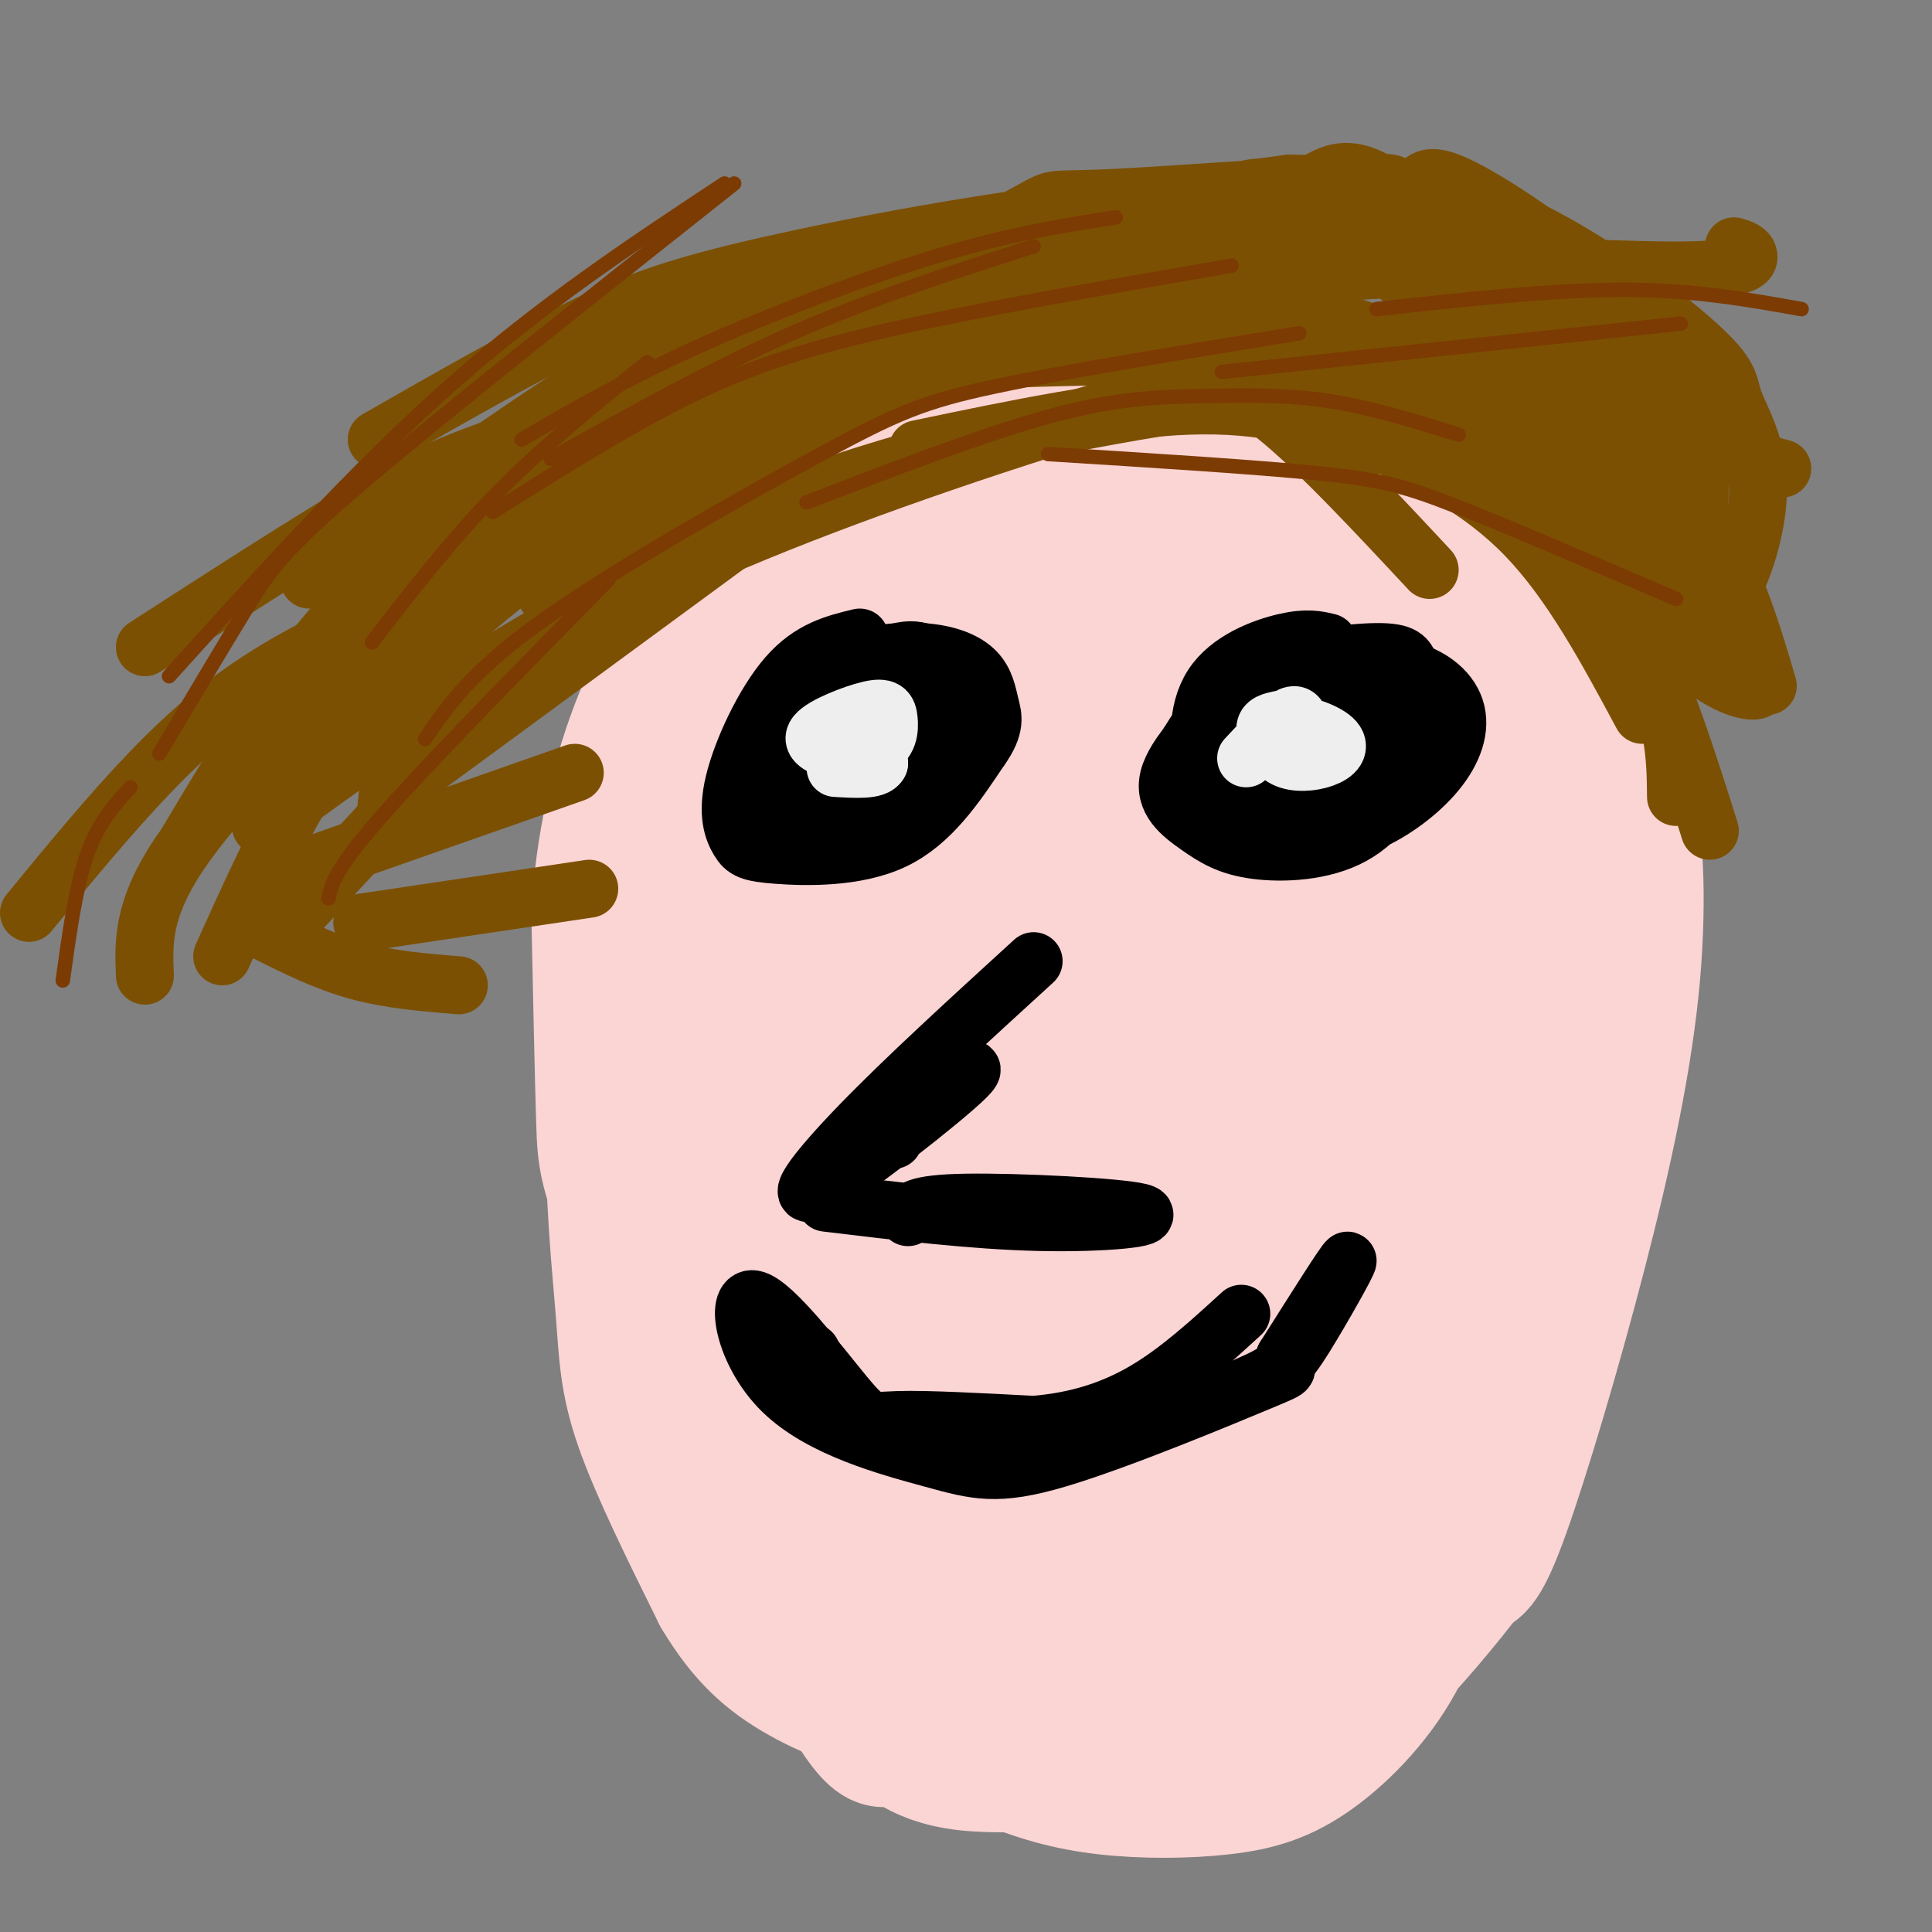 <svg viewBox='0 0 400 400' version='1.1' xmlns='http://www.w3.org/2000/svg' xmlns:xlink='http://www.w3.org/1999/xlink'><rect x="0" y="0" width="400" height="400" fill="#808080" stroke="none"/><g fill='none' stroke='#FBD4D4' stroke-width='28' stroke-linecap='round' stroke-linejoin='round'><path d='M167,98c-3.296,3.923 -6.593,7.847 -9,9c-2.407,1.153 -3.926,-0.464 -9,27c-5.074,27.464 -13.704,84.008 -17,111c-3.296,26.992 -1.258,24.432 1,31c2.258,6.568 4.735,22.263 9,32c4.265,9.737 10.317,13.517 15,16c4.683,2.483 7.998,3.671 12,5c4.002,1.329 8.693,2.799 15,3c6.307,0.201 14.232,-0.866 24,-3c9.768,-2.134 21.381,-5.335 33,-10c11.619,-4.665 23.244,-10.794 33,-17c9.756,-6.206 17.645,-12.487 23,-18c5.355,-5.513 8.178,-10.256 11,-15'/><path d='M308,269c5.717,-9.646 14.510,-26.261 19,-36c4.490,-9.739 4.675,-12.604 5,-20c0.325,-7.396 0.788,-19.324 1,-30c0.212,-10.676 0.173,-20.100 -9,-36c-9.173,-15.900 -27.481,-38.277 -38,-50c-10.519,-11.723 -13.247,-12.793 -20,-16c-6.753,-3.207 -17.529,-8.551 -26,-11c-8.471,-2.449 -14.638,-2.004 -20,-1c-5.362,1.004 -9.919,2.568 -14,4c-4.081,1.432 -7.685,2.731 -15,9c-7.315,6.269 -18.339,17.506 -29,35c-10.661,17.494 -20.959,41.243 -27,62c-6.041,20.757 -7.825,38.523 -8,54c-0.175,15.477 1.261,28.667 2,38c0.739,9.333 0.783,14.809 4,24c3.217,9.191 9.609,22.095 16,35'/><path d='M149,330c5.221,8.771 10.273,13.198 17,17c6.727,3.802 15.130,6.980 25,6c9.870,-0.980 21.208,-6.117 31,-12c9.792,-5.883 18.036,-12.511 24,-17c5.964,-4.489 9.646,-6.840 15,-15c5.354,-8.160 12.381,-22.128 17,-31c4.619,-8.872 6.831,-12.649 9,-24c2.169,-11.351 4.295,-30.275 5,-45c0.705,-14.725 -0.011,-25.252 -4,-40c-3.989,-14.748 -11.252,-33.716 -19,-46c-7.748,-12.284 -15.983,-17.885 -24,-22c-8.017,-4.115 -15.817,-6.743 -22,-8c-6.183,-1.257 -10.750,-1.141 -19,4c-8.250,5.141 -20.183,15.307 -27,22c-6.817,6.693 -8.519,9.912 -12,18c-3.481,8.088 -8.740,21.044 -14,34'/><path d='M151,171c-4.125,14.292 -7.438,33.021 -8,48c-0.562,14.979 1.625,26.209 3,33c1.375,6.791 1.936,9.144 7,18c5.064,8.856 14.630,24.214 21,32c6.370,7.786 9.543,8.000 14,10c4.457,2.000 10.196,5.786 16,4c5.804,-1.786 11.671,-9.143 15,-13c3.329,-3.857 4.118,-4.214 6,-15c1.882,-10.786 4.857,-32.002 5,-53c0.143,-20.998 -2.546,-41.779 -7,-63c-4.454,-21.221 -10.674,-42.882 -15,-55c-4.326,-12.118 -6.757,-14.691 -10,-14c-3.243,0.691 -7.296,4.648 -10,7c-2.704,2.352 -4.058,3.101 -8,18c-3.942,14.899 -10.471,43.950 -17,73'/><path d='M163,201c-3.605,26.829 -4.117,57.402 -3,77c1.117,19.598 3.864,28.221 6,37c2.136,8.779 3.661,17.713 5,-6c1.339,-23.713 2.492,-80.073 3,-107c0.508,-26.927 0.372,-24.422 5,-46c4.628,-21.578 14.022,-67.238 13,-69c-1.022,-1.762 -12.460,40.373 -20,72c-7.540,31.627 -11.184,52.746 -14,71c-2.816,18.254 -4.805,33.644 -5,49c-0.195,15.356 1.402,30.678 3,46'/><path d='M156,325c1.009,7.939 2.030,4.785 3,3c0.970,-1.785 1.888,-2.201 4,-2c2.112,0.201 5.416,1.021 12,-31c6.584,-32.021 16.446,-96.881 28,-143c11.554,-46.119 24.798,-73.496 22,-58c-2.798,15.496 -21.638,73.864 -33,126c-11.362,52.136 -15.246,98.039 -15,92c0.246,-6.039 4.623,-64.019 9,-122'/><path d='M186,190c3.809,-31.203 8.830,-48.210 14,-61c5.170,-12.790 10.488,-21.362 15,-33c4.512,-11.638 8.217,-26.342 3,12c-5.217,38.342 -19.355,129.729 -25,174c-5.645,44.271 -2.796,41.426 -1,43c1.796,1.574 2.539,7.565 3,-4c0.461,-11.565 0.639,-40.688 2,-66c1.361,-25.312 3.905,-46.815 7,-64c3.095,-17.185 6.741,-30.053 11,-42c4.259,-11.947 9.129,-22.974 14,-34'/><path d='M229,115c3.776,-4.794 6.215,0.220 10,-8c3.785,-8.220 8.915,-29.676 3,19c-5.915,48.676 -22.876,167.483 -28,190c-5.124,22.517 1.587,-51.258 7,-94c5.413,-42.742 9.528,-54.453 12,-63c2.472,-8.547 3.302,-13.930 8,-24c4.698,-10.070 13.265,-24.827 18,-32c4.735,-7.173 5.639,-6.764 8,-7c2.361,-0.236 6.181,-1.118 10,-2'/><path d='M277,94c2.678,0.417 4.371,2.460 6,6c1.629,3.540 3.192,8.578 4,13c0.808,4.422 0.860,8.229 0,19c-0.860,10.771 -2.630,28.506 -14,63c-11.370,34.494 -32.338,85.748 -44,110c-11.662,24.252 -14.018,21.502 -16,19c-1.982,-2.502 -3.590,-4.758 -5,-10c-1.410,-5.242 -2.623,-13.471 1,-36c3.623,-22.529 12.082,-59.357 20,-85c7.918,-25.643 15.296,-40.100 21,-49c5.704,-8.900 9.735,-12.241 12,-14c2.265,-1.759 2.764,-1.935 4,-1c1.236,0.935 3.210,2.981 4,7c0.790,4.019 0.395,10.009 0,16'/><path d='M270,152c-2.875,20.192 -10.062,62.671 -18,92c-7.938,29.329 -16.626,45.509 -21,52c-4.374,6.491 -4.435,3.294 -4,-4c0.435,-7.294 1.367,-18.685 4,-33c2.633,-14.315 6.966,-31.556 14,-50c7.034,-18.444 16.767,-38.093 24,-51c7.233,-12.907 11.964,-19.072 14,-21c2.036,-1.928 1.377,0.381 3,-3c1.623,-3.381 5.528,-12.453 3,3c-2.528,15.453 -11.488,55.430 -17,77c-5.512,21.570 -7.575,24.734 -12,32c-4.425,7.266 -11.213,18.633 -18,30'/><path d='M242,276c-3.539,6.107 -3.385,6.376 -6,4c-2.615,-2.376 -7.997,-7.395 -10,-17c-2.003,-9.605 -0.627,-23.795 4,-40c4.627,-16.205 12.505,-34.425 20,-48c7.495,-13.575 14.606,-22.506 22,-25c7.394,-2.494 15.072,1.450 19,7c3.928,5.550 4.107,12.705 4,23c-0.107,10.295 -0.499,23.730 -4,41c-3.501,17.270 -10.112,38.376 -16,53c-5.888,14.624 -11.052,22.765 -15,29c-3.948,6.235 -6.678,10.563 -9,9c-2.322,-1.563 -4.235,-9.018 -4,-18c0.235,-8.982 2.617,-19.491 5,-30'/><path d='M252,264c6.255,-19.803 19.394,-54.309 28,-73c8.606,-18.691 12.680,-21.567 16,-24c3.320,-2.433 5.885,-4.424 8,-6c2.115,-1.576 3.779,-2.737 7,0c3.221,2.737 7.998,9.373 10,19c2.002,9.627 1.230,22.244 -1,38c-2.230,15.756 -5.918,34.650 -10,49c-4.082,14.350 -8.558,24.156 -12,26c-3.442,1.844 -5.850,-4.273 -7,-6c-1.150,-1.727 -1.043,0.935 -2,-11c-0.957,-11.935 -2.979,-38.468 -5,-65'/><path d='M284,211c0.647,-22.372 4.766,-45.802 7,-58c2.234,-12.198 2.585,-13.164 4,-15c1.415,-1.836 3.895,-4.544 7,-1c3.105,3.544 6.836,13.339 11,27c4.164,13.661 8.761,31.189 9,48c0.239,16.811 -3.881,32.906 -8,49'/><path d='M314,261c-1.959,13.265 -2.855,21.927 -13,37c-10.145,15.073 -29.539,36.558 -27,28c2.539,-8.558 27.011,-47.159 40,-72c12.989,-24.841 14.494,-35.920 16,-47'/><path d='M330,207c3.884,-16.314 5.593,-33.598 7,-35c1.407,-1.402 2.511,13.078 1,30c-1.511,16.922 -5.638,36.287 -11,57c-5.362,20.713 -11.961,42.775 -16,54c-4.039,11.225 -5.520,11.612 -7,12'/><path d='M304,325c-4.601,6.191 -12.603,15.667 -18,21c-5.397,5.333 -8.189,6.522 -12,8c-3.811,1.478 -8.641,3.244 -12,3c-3.359,-0.244 -5.245,-2.498 -13,-3c-7.755,-0.502 -21.377,0.749 -35,2'/><path d='M214,356c-10.621,-0.921 -19.672,-4.222 -27,-6c-7.328,-1.778 -12.933,-2.033 -19,-9c-6.067,-6.967 -12.595,-20.645 -13,-22c-0.405,-1.355 5.313,9.613 11,17c5.687,7.387 11.344,11.194 17,15'/><path d='M183,351c7.057,4.914 16.200,9.699 24,13c7.800,3.301 14.257,5.120 22,6c7.743,0.880 16.774,0.823 24,0c7.226,-0.823 12.649,-2.413 19,-7c6.351,-4.587 13.630,-12.171 18,-21c4.370,-8.829 5.831,-18.903 6,-27c0.169,-8.097 -0.955,-14.219 -2,-17c-1.045,-2.781 -2.013,-2.223 -3,0c-0.987,2.223 -1.994,6.112 -3,10'/><path d='M288,308c-2.944,7.861 -8.805,22.515 -18,32c-9.195,9.485 -21.723,13.803 -31,16c-9.277,2.197 -15.304,2.274 -22,2c-6.696,-0.274 -14.063,-0.898 -23,-4c-8.937,-3.102 -19.445,-8.681 -26,-13c-6.555,-4.319 -9.159,-7.377 -12,-13c-2.841,-5.623 -5.921,-13.812 -9,-22'/><path d='M147,306c4.386,2.348 19.852,19.218 28,28c8.148,8.782 8.978,9.478 20,14c11.022,4.522 32.237,12.871 45,16c12.763,3.129 17.075,1.037 16,0c-1.075,-1.037 -7.538,-1.018 -14,-1'/><path d='M242,363c-10.809,0.796 -30.833,3.287 -42,2c-11.167,-1.287 -13.479,-6.350 -15,-6c-1.521,0.350 -2.253,6.115 -12,-12c-9.747,-18.115 -28.509,-60.108 -38,-82c-9.491,-21.892 -9.712,-23.683 -10,-33c-0.288,-9.317 -0.644,-26.158 -1,-43'/><path d='M124,189c0.897,-13.714 3.641,-26.498 8,-38c4.359,-11.502 10.333,-21.722 14,-29c3.667,-7.278 5.026,-11.613 15,-20c9.974,-8.387 28.564,-20.825 34,-25c5.436,-4.175 -2.282,-0.088 -10,4'/><path d='M185,81c-5.712,5.347 -14.993,16.713 -23,29c-8.007,12.287 -14.740,25.494 -20,39c-5.260,13.506 -9.048,27.313 -11,36c-1.952,8.687 -2.067,12.256 -2,23c0.067,10.744 0.317,28.663 2,44c1.683,15.337 4.799,28.091 11,42c6.201,13.909 15.486,28.974 23,38c7.514,9.026 13.257,12.013 19,15'/><path d='M184,347c8.011,4.741 18.539,9.094 25,12c6.461,2.906 8.855,4.365 20,3c11.145,-1.365 31.042,-5.555 41,-8c9.958,-2.445 9.978,-3.144 14,-10c4.022,-6.856 12.047,-19.869 16,-40c3.953,-20.131 3.833,-47.382 4,-69c0.167,-21.618 0.619,-37.605 -2,-53c-2.619,-15.395 -8.310,-30.197 -14,-45'/><path d='M288,137c-5.614,-12.396 -12.650,-20.887 -17,-26c-4.350,-5.113 -6.016,-6.847 -11,-10c-4.984,-3.153 -13.288,-7.724 -20,-10c-6.712,-2.276 -11.831,-2.257 -18,-1c-6.169,1.257 -13.386,3.753 -18,5c-4.614,1.247 -6.625,1.247 -14,9c-7.375,7.753 -20.115,23.261 -28,37c-7.885,13.739 -10.914,25.709 -11,44c-0.086,18.291 2.771,42.903 7,62c4.229,19.097 9.831,32.680 16,44c6.169,11.320 12.905,20.377 18,26c5.095,5.623 8.547,7.811 12,10'/><path d='M204,327c4.491,3.906 9.720,8.671 16,12c6.280,3.329 13.611,5.222 23,5c9.389,-0.222 20.835,-2.560 29,-8c8.165,-5.440 13.047,-13.983 17,-25c3.953,-11.017 6.976,-24.509 10,-38'/></g>
<g fill='none' stroke='#000000' stroke-width='12' stroke-linecap='round' stroke-linejoin='round'><path d='M178,132c-5.085,1.231 -10.170,2.462 -15,8c-4.830,5.538 -9.405,15.382 -11,22c-1.595,6.618 -0.211,10.011 1,12c1.211,1.989 2.249,2.574 8,3c5.751,0.426 16.215,0.693 24,-3c7.785,-3.693 12.893,-11.347 18,-19'/><path d='M203,155c3.307,-4.621 2.573,-6.673 2,-9c-0.573,-2.327 -0.985,-4.930 -3,-7c-2.015,-2.070 -5.632,-3.609 -11,-4c-5.368,-0.391 -12.487,0.365 -18,4c-5.513,3.635 -9.419,10.148 -12,17c-2.581,6.852 -3.836,14.043 -2,17c1.836,2.957 6.764,1.681 11,0c4.236,-1.681 7.782,-3.766 11,-7c3.218,-3.234 6.109,-7.617 9,-12'/><path d='M190,154c1.718,-3.632 1.514,-6.711 1,-9c-0.514,-2.289 -1.336,-3.786 -6,-2c-4.664,1.786 -13.168,6.855 -18,11c-4.832,4.145 -5.991,7.365 -4,9c1.991,1.635 7.131,1.684 10,2c2.869,0.316 3.468,0.899 8,-3c4.532,-3.899 12.997,-12.282 14,-17c1.003,-4.718 -5.458,-5.773 -9,-7c-3.542,-1.227 -4.166,-2.628 -8,1c-3.834,3.628 -10.878,12.284 -13,17c-2.122,4.716 0.680,5.490 3,6c2.320,0.510 4.160,0.755 6,1'/><path d='M174,163c2.694,-0.393 6.428,-1.877 9,-4c2.572,-2.123 3.982,-4.885 5,-8c1.018,-3.115 1.645,-6.582 0,-9c-1.645,-2.418 -5.560,-3.788 -10,-3c-4.440,0.788 -9.405,3.733 -11,7c-1.595,3.267 0.179,6.856 3,10c2.821,3.144 6.690,5.842 11,5c4.310,-0.842 9.061,-5.223 11,-9c1.939,-3.777 1.067,-6.948 0,-9c-1.067,-2.052 -2.327,-2.983 -6,-3c-3.673,-0.017 -9.758,0.880 -14,3c-4.242,2.120 -6.641,5.463 -7,8c-0.359,2.537 1.320,4.269 3,6'/><path d='M168,157c2.965,0.043 8.877,-2.850 13,-7c4.123,-4.150 6.456,-9.559 5,-11c-1.456,-1.441 -6.701,1.085 -10,3c-3.299,1.915 -4.653,3.220 -6,5c-1.347,1.780 -2.687,4.035 -1,7c1.687,2.965 6.401,6.640 12,4c5.599,-2.640 12.084,-11.595 13,-17c0.916,-5.405 -3.738,-7.258 -8,-6c-4.262,1.258 -8.131,5.629 -12,10'/><path d='M275,133c-2.199,-0.533 -4.398,-1.065 -9,0c-4.602,1.065 -11.609,3.728 -15,9c-3.391,5.272 -3.168,13.152 -1,18c2.168,4.848 6.279,6.662 12,7c5.721,0.338 13.052,-0.801 19,-5c5.948,-4.199 10.514,-11.457 12,-16c1.486,-4.543 -0.107,-6.372 -1,-8c-0.893,-1.628 -1.087,-3.054 -7,-3c-5.913,0.054 -17.547,1.587 -25,5c-7.453,3.413 -10.727,8.707 -14,14'/><path d='M246,154c-2.689,4.693 -2.411,9.427 1,13c3.411,3.573 9.955,5.986 14,7c4.045,1.014 5.589,0.630 9,0c3.411,-0.630 8.688,-1.505 14,-4c5.312,-2.495 10.660,-6.610 14,-11c3.340,-4.390 4.671,-9.055 3,-13c-1.671,-3.945 -6.344,-7.169 -13,-8c-6.656,-0.831 -15.293,0.731 -21,2c-5.707,1.269 -8.482,2.246 -13,6c-4.518,3.754 -10.780,10.285 -12,15c-1.220,4.715 2.601,7.614 6,10c3.399,2.386 6.377,4.258 12,5c5.623,0.742 13.892,0.355 20,-3c6.108,-3.355 10.054,-9.677 14,-16'/><path d='M294,157c2.241,-4.573 0.845,-8.006 -2,-12c-2.845,-3.994 -7.139,-8.548 -14,-8c-6.861,0.548 -16.289,6.197 -21,9c-4.711,2.803 -4.706,2.760 -6,5c-1.294,2.240 -3.886,6.762 -3,10c0.886,3.238 5.251,5.190 11,4c5.749,-1.190 12.884,-5.523 17,-9c4.116,-3.477 5.214,-6.097 4,-9c-1.214,-2.903 -4.740,-6.090 -9,-7c-4.260,-0.910 -9.255,0.457 -13,3c-3.745,2.543 -6.239,6.262 -6,10c0.239,3.738 3.211,7.497 8,8c4.789,0.503 11.394,-2.248 18,-5'/><path d='M278,156c4.248,-2.179 5.867,-5.127 5,-8c-0.867,-2.873 -4.221,-5.672 -7,-7c-2.779,-1.328 -4.982,-1.186 -9,1c-4.018,2.186 -9.852,6.416 -12,9c-2.148,2.584 -0.612,3.522 4,3c4.612,-0.522 12.299,-2.503 17,-5c4.701,-2.497 6.416,-5.509 7,-8c0.584,-2.491 0.037,-4.461 -7,-2c-7.037,2.461 -20.562,9.353 -24,13c-3.438,3.647 3.213,4.050 9,2c5.787,-2.050 10.712,-6.552 13,-9c2.288,-2.448 1.939,-2.842 0,-3c-1.939,-0.158 -5.470,-0.079 -9,0'/><path d='M265,142c-3.874,1.566 -9.059,5.482 -11,8c-1.941,2.518 -0.638,3.640 5,2c5.638,-1.640 15.611,-6.040 15,-6c-0.611,0.040 -11.805,4.520 -23,9'/><path d='M168,280c2.753,5.505 5.505,11.010 7,14c1.495,2.990 1.732,3.467 10,4c8.268,0.533 24.566,1.124 39,-1c14.434,-2.124 27.003,-6.961 34,-10c6.997,-3.039 8.422,-4.280 12,-10c3.578,-5.720 9.308,-15.920 9,-16c-0.308,-0.080 -6.654,9.960 -13,20'/><path d='M266,281c-0.895,3.288 3.368,1.509 -5,5c-8.368,3.491 -29.367,12.250 -42,16c-12.633,3.750 -16.900,2.489 -26,0c-9.100,-2.489 -23.032,-6.206 -31,-14c-7.968,-7.794 -9.971,-19.667 -6,-19c3.971,0.667 13.915,13.872 19,20c5.085,6.128 5.310,5.179 11,5c5.690,-0.179 16.845,0.410 28,1'/><path d='M214,295c8.578,-0.689 16.022,-2.911 23,-7c6.978,-4.089 13.489,-10.044 20,-16'/><path d='M214,199c-13.329,12.174 -26.657,24.348 -36,34c-9.343,9.652 -14.700,16.783 -8,13c6.700,-3.783 25.458,-18.480 30,-23c4.542,-4.520 -5.131,1.137 -10,5c-4.869,3.863 -4.935,5.931 -5,8'/><path d='M171,249c15.220,1.839 30.440,3.679 44,4c13.560,0.321 25.458,-0.875 21,-2c-4.458,-1.125 -25.274,-2.179 -36,-2c-10.726,0.179 -11.363,1.589 -12,3'/></g>
<g fill='none' stroke='#EEEEEE' stroke-width='12' stroke-linecap='round' stroke-linejoin='round'><path d='M174,156c-3.238,-1.111 -6.476,-2.223 -5,-4c1.476,-1.777 7.665,-4.220 11,-5c3.335,-0.780 3.816,0.103 4,2c0.184,1.897 0.070,4.807 -3,6c-3.070,1.193 -9.096,0.667 -10,-1c-0.904,-1.667 3.313,-4.476 6,-4c2.687,0.476 3.843,4.238 5,8'/><path d='M182,158c-0.667,1.500 -4.833,1.250 -9,1'/><path d='M258,157c3.063,-3.278 6.126,-6.556 8,-8c1.874,-1.444 2.561,-1.055 3,0c0.439,1.055 0.632,2.776 -1,4c-1.632,1.224 -5.087,1.950 -6,1c-0.913,-0.950 0.717,-3.578 4,-4c3.283,-0.422 8.220,1.361 10,3c1.780,1.639 0.402,3.134 -2,4c-2.402,0.866 -5.829,1.105 -8,0c-2.171,-1.105 -3.085,-3.552 -4,-6'/><path d='M262,151c-0.167,-1.333 1.417,-1.667 3,-2'/></g>
<g fill='none' stroke='#7C5002' stroke-width='12' stroke-linecap='round' stroke-linejoin='round'><path d='M301,71c-12.530,0.798 -25.060,1.595 -47,7c-21.940,5.405 -53.292,15.417 -79,25c-25.708,9.583 -45.774,18.738 -65,30c-19.226,11.262 -37.613,24.631 -56,38'/><path d='M276,79c-27.417,3.833 -54.833,7.667 -82,15c-27.167,7.333 -54.083,18.167 -81,29'/><path d='M298,43c-14.756,1.565 -29.512,3.131 -56,9c-26.488,5.869 -64.708,16.042 -90,26c-25.292,9.958 -37.655,19.702 -48,28c-10.345,8.298 -18.673,15.149 -27,22'/><path d='M183,59c-9.531,2.547 -19.062,5.094 -29,9c-9.938,3.906 -20.282,9.171 -31,16c-10.718,6.829 -21.809,15.223 -32,24c-10.191,8.777 -19.483,17.936 -28,29c-8.517,11.064 -16.258,24.032 -24,37'/><path d='M108,101c-4.200,2.422 -8.400,4.844 -16,14c-7.600,9.156 -18.600,25.044 -26,39c-7.400,13.956 -11.200,25.978 -15,38'/><path d='M164,103c0.000,0.000 -79.000,58.000 -79,58'/><path d='M119,160c0.000,0.000 -57.000,20.000 -57,20'/><path d='M122,184c0.000,0.000 -47.000,7.000 -47,7'/><path d='M95,204c-7.167,-0.583 -14.333,-1.167 -21,-3c-6.667,-1.833 -12.833,-4.917 -19,-8'/><path d='M359,51c1.404,0.418 2.809,0.837 3,2c0.191,1.163 -0.830,3.071 -16,3c-15.170,-0.071 -44.489,-2.122 -76,1c-31.511,3.122 -65.215,11.418 -94,23c-28.785,11.582 -52.653,26.452 -69,39c-16.347,12.548 -25.174,22.774 -34,33'/><path d='M160,74c10.150,-3.002 20.300,-6.003 31,-7c10.700,-0.997 21.951,0.011 31,2c9.049,1.989 15.898,4.959 22,7c6.102,2.041 11.458,3.155 20,10c8.542,6.845 20.271,19.423 32,32'/><path d='M251,42c6.744,-0.095 13.488,-0.190 26,5c12.512,5.190 30.792,15.667 45,27c14.208,11.333 24.345,23.524 31,35c6.655,11.476 9.827,22.238 13,33'/><path d='M292,53c4.978,5.711 9.956,11.422 18,24c8.044,12.578 19.156,32.022 27,49c7.844,16.978 12.422,31.489 17,46'/><path d='M306,78c13.583,20.750 27.167,41.500 34,56c6.833,14.500 6.917,22.750 7,31'/><path d='M340,148c-7.321,-13.637 -14.643,-27.274 -24,-37c-9.357,-9.726 -20.750,-15.542 -32,-20c-11.250,-4.458 -22.357,-7.560 -38,-7c-15.643,0.560 -35.821,4.780 -56,9'/><path d='M369,97c-30.821,-8.089 -61.643,-16.179 -88,-20c-26.357,-3.821 -48.250,-3.375 -63,-3c-14.750,0.375 -22.357,0.679 -38,8c-15.643,7.321 -39.321,21.661 -63,36'/><path d='M330,60c-19.821,-3.726 -39.642,-7.453 -51,-9c-11.358,-1.547 -14.253,-0.915 -29,2c-14.747,2.915 -41.344,8.111 -68,19c-26.656,10.889 -53.369,27.470 -68,37c-14.631,9.530 -17.180,12.009 -25,21c-7.820,8.991 -20.910,24.496 -34,40'/><path d='M80,167c0.624,-5.556 1.248,-11.112 4,-18c2.752,-6.888 7.630,-15.108 17,-27c9.370,-11.892 23.230,-27.455 45,-42c21.770,-14.545 51.449,-28.072 63,-34c11.551,-5.928 4.975,-4.256 21,-5c16.025,-0.744 54.650,-3.902 58,-3c3.350,0.902 -28.577,5.864 -45,9c-16.423,3.136 -17.343,4.446 -32,11c-14.657,6.554 -43.052,18.353 -63,29c-19.948,10.647 -31.450,20.143 -41,29c-9.550,8.857 -17.148,17.077 -24,24c-6.852,6.923 -12.958,12.549 -19,22c-6.042,9.451 -12.021,22.725 -18,36'/><path d='M216,67c-14.459,2.426 -28.919,4.852 -52,15c-23.081,10.148 -54.785,28.019 -71,38c-16.215,9.981 -16.943,12.072 -25,21c-8.057,8.928 -23.445,24.694 -31,36c-7.555,11.306 -7.278,18.153 -7,25'/><path d='M248,70c8.707,-1.649 17.413,-3.299 29,-1c11.587,2.299 26.054,8.546 38,16c11.946,7.454 21.371,16.115 29,25c7.629,8.885 13.461,17.993 17,24c3.539,6.007 4.783,8.911 2,9c-2.783,0.089 -9.594,-2.639 -16,-10c-6.406,-7.361 -12.408,-19.354 -19,-29c-6.592,-9.646 -13.775,-16.943 -22,-23c-8.225,-6.057 -17.493,-10.873 -28,-14c-10.507,-3.127 -22.254,-4.563 -34,-6'/><path d='M244,61c-6.525,-1.585 -5.837,-2.549 -6,-4c-0.163,-1.451 -1.178,-3.389 3,-5c4.178,-1.611 13.550,-2.897 26,-2c12.450,0.897 27.979,3.975 38,7c10.021,3.025 14.534,5.998 20,10c5.466,4.002 11.884,9.034 15,18c3.116,8.966 2.929,21.867 2,29c-0.929,7.133 -2.599,8.500 -4,10c-1.401,1.500 -2.531,3.135 -6,-4c-3.469,-7.135 -9.277,-23.038 -19,-37c-9.723,-13.962 -23.362,-25.981 -37,-38'/><path d='M276,45c-9.889,-7.200 -16.111,-6.200 -17,-6c-0.889,0.200 3.556,-0.400 8,-1'/><path d='M294,38c1.299,-1.128 2.598,-2.257 9,1c6.402,3.257 17.905,10.898 26,18c8.095,7.102 12.780,13.663 16,19c3.220,5.337 4.975,9.449 6,11c1.025,1.551 1.319,0.541 1,12c-0.319,11.459 -1.251,35.388 -5,34c-3.749,-1.388 -10.314,-28.094 -13,-39c-2.686,-10.906 -1.492,-6.013 -9,-14c-7.508,-7.987 -23.716,-28.853 -34,-38c-10.284,-9.147 -14.642,-6.573 -19,-4'/><path d='M267,38c14.258,0.285 28.515,0.570 44,7c15.485,6.430 32.197,19.005 40,26c7.803,6.995 6.698,8.411 8,12c1.302,3.589 5.010,9.350 5,18c-0.010,8.650 -3.739,20.189 -8,25c-4.261,4.811 -9.054,2.895 -11,3c-1.946,0.105 -1.046,2.233 -7,-4c-5.954,-6.233 -18.761,-20.825 -27,-29c-8.239,-8.175 -11.911,-9.932 -24,-15c-12.089,-5.068 -32.597,-13.448 -49,-17c-16.403,-3.552 -28.702,-2.276 -41,-1'/><path d='M197,63c-13.844,1.533 -27.956,5.867 -41,12c-13.044,6.133 -25.022,14.067 -37,22'/><path d='M300,39c-23.000,0.583 -46.000,1.167 -71,4c-25.000,2.833 -52.000,7.917 -70,12c-18.000,4.083 -27.000,7.167 -39,13c-12.000,5.833 -27.000,14.417 -42,23'/><path d='M217,50c8.804,-1.452 17.607,-2.905 6,0c-11.607,2.905 -43.625,10.167 -63,15c-19.375,4.833 -26.107,7.238 -40,16c-13.893,8.762 -34.946,23.881 -56,39'/><path d='M189,70c-29.400,7.022 -58.800,14.044 -78,20c-19.200,5.956 -28.200,10.844 -40,18c-11.800,7.156 -26.400,16.578 -41,26'/><path d='M104,117c-15.911,6.533 -31.822,13.067 -44,20c-12.178,6.933 -20.622,14.267 -29,23c-8.378,8.733 -16.689,18.867 -25,29'/><path d='M83,166c0.000,0.000 -24.000,26.000 -24,26'/></g>
<g fill='none' stroke='#7C3B02' stroke-width='3' stroke-linecap='round' stroke-linejoin='round'><path d='M134,75c-10.750,8.667 -21.500,17.333 -31,27c-9.500,9.667 -17.750,20.333 -26,31'/><path d='M126,120c-18.667,19.000 -37.333,38.000 -47,49c-9.667,11.000 -10.333,14.000 -11,17'/><path d='M27,163c-3.333,3.667 -6.667,7.333 -9,14c-2.333,6.667 -3.667,16.333 -5,26'/><path d='M214,51c-16.667,5.333 -33.333,10.667 -50,18c-16.667,7.333 -33.333,16.667 -50,26'/><path d='M373,64c-11.167,-2.000 -22.333,-4.000 -37,-4c-14.667,0.000 -32.833,2.000 -51,4'/><path d='M348,67c0.000,0.000 -95.000,10.000 -95,10'/><path d='M347,124c-17.022,-7.333 -34.044,-14.667 -45,-19c-10.956,-4.333 -15.844,-5.667 -29,-7c-13.156,-1.333 -34.578,-2.667 -56,-4'/><path d='M302,90c-9.089,-2.833 -18.179,-5.667 -27,-7c-8.821,-1.333 -17.375,-1.167 -26,-1c-8.625,0.167 -17.321,0.333 -31,4c-13.679,3.667 -32.339,10.833 -51,18'/><path d='M269,69c-24.101,3.929 -48.202,7.857 -63,11c-14.798,3.143 -20.292,5.500 -36,14c-15.708,8.500 -41.631,23.143 -57,34c-15.369,10.857 -20.185,17.929 -25,25'/><path d='M255,55c-27.400,4.733 -54.800,9.467 -74,14c-19.200,4.533 -30.200,8.867 -42,15c-11.800,6.133 -24.400,14.067 -37,22'/><path d='M231,45c-10.867,1.689 -21.733,3.378 -37,8c-15.267,4.622 -34.933,12.178 -50,19c-15.067,6.822 -25.533,12.911 -36,19'/><path d='M150,38c-18.917,12.500 -37.833,25.000 -57,42c-19.167,17.000 -38.583,38.500 -58,60'/><path d='M152,38c-30.244,23.956 -60.489,47.911 -77,62c-16.511,14.089 -19.289,18.311 -24,26c-4.711,7.689 -11.356,18.844 -18,30'/></g>
</svg>